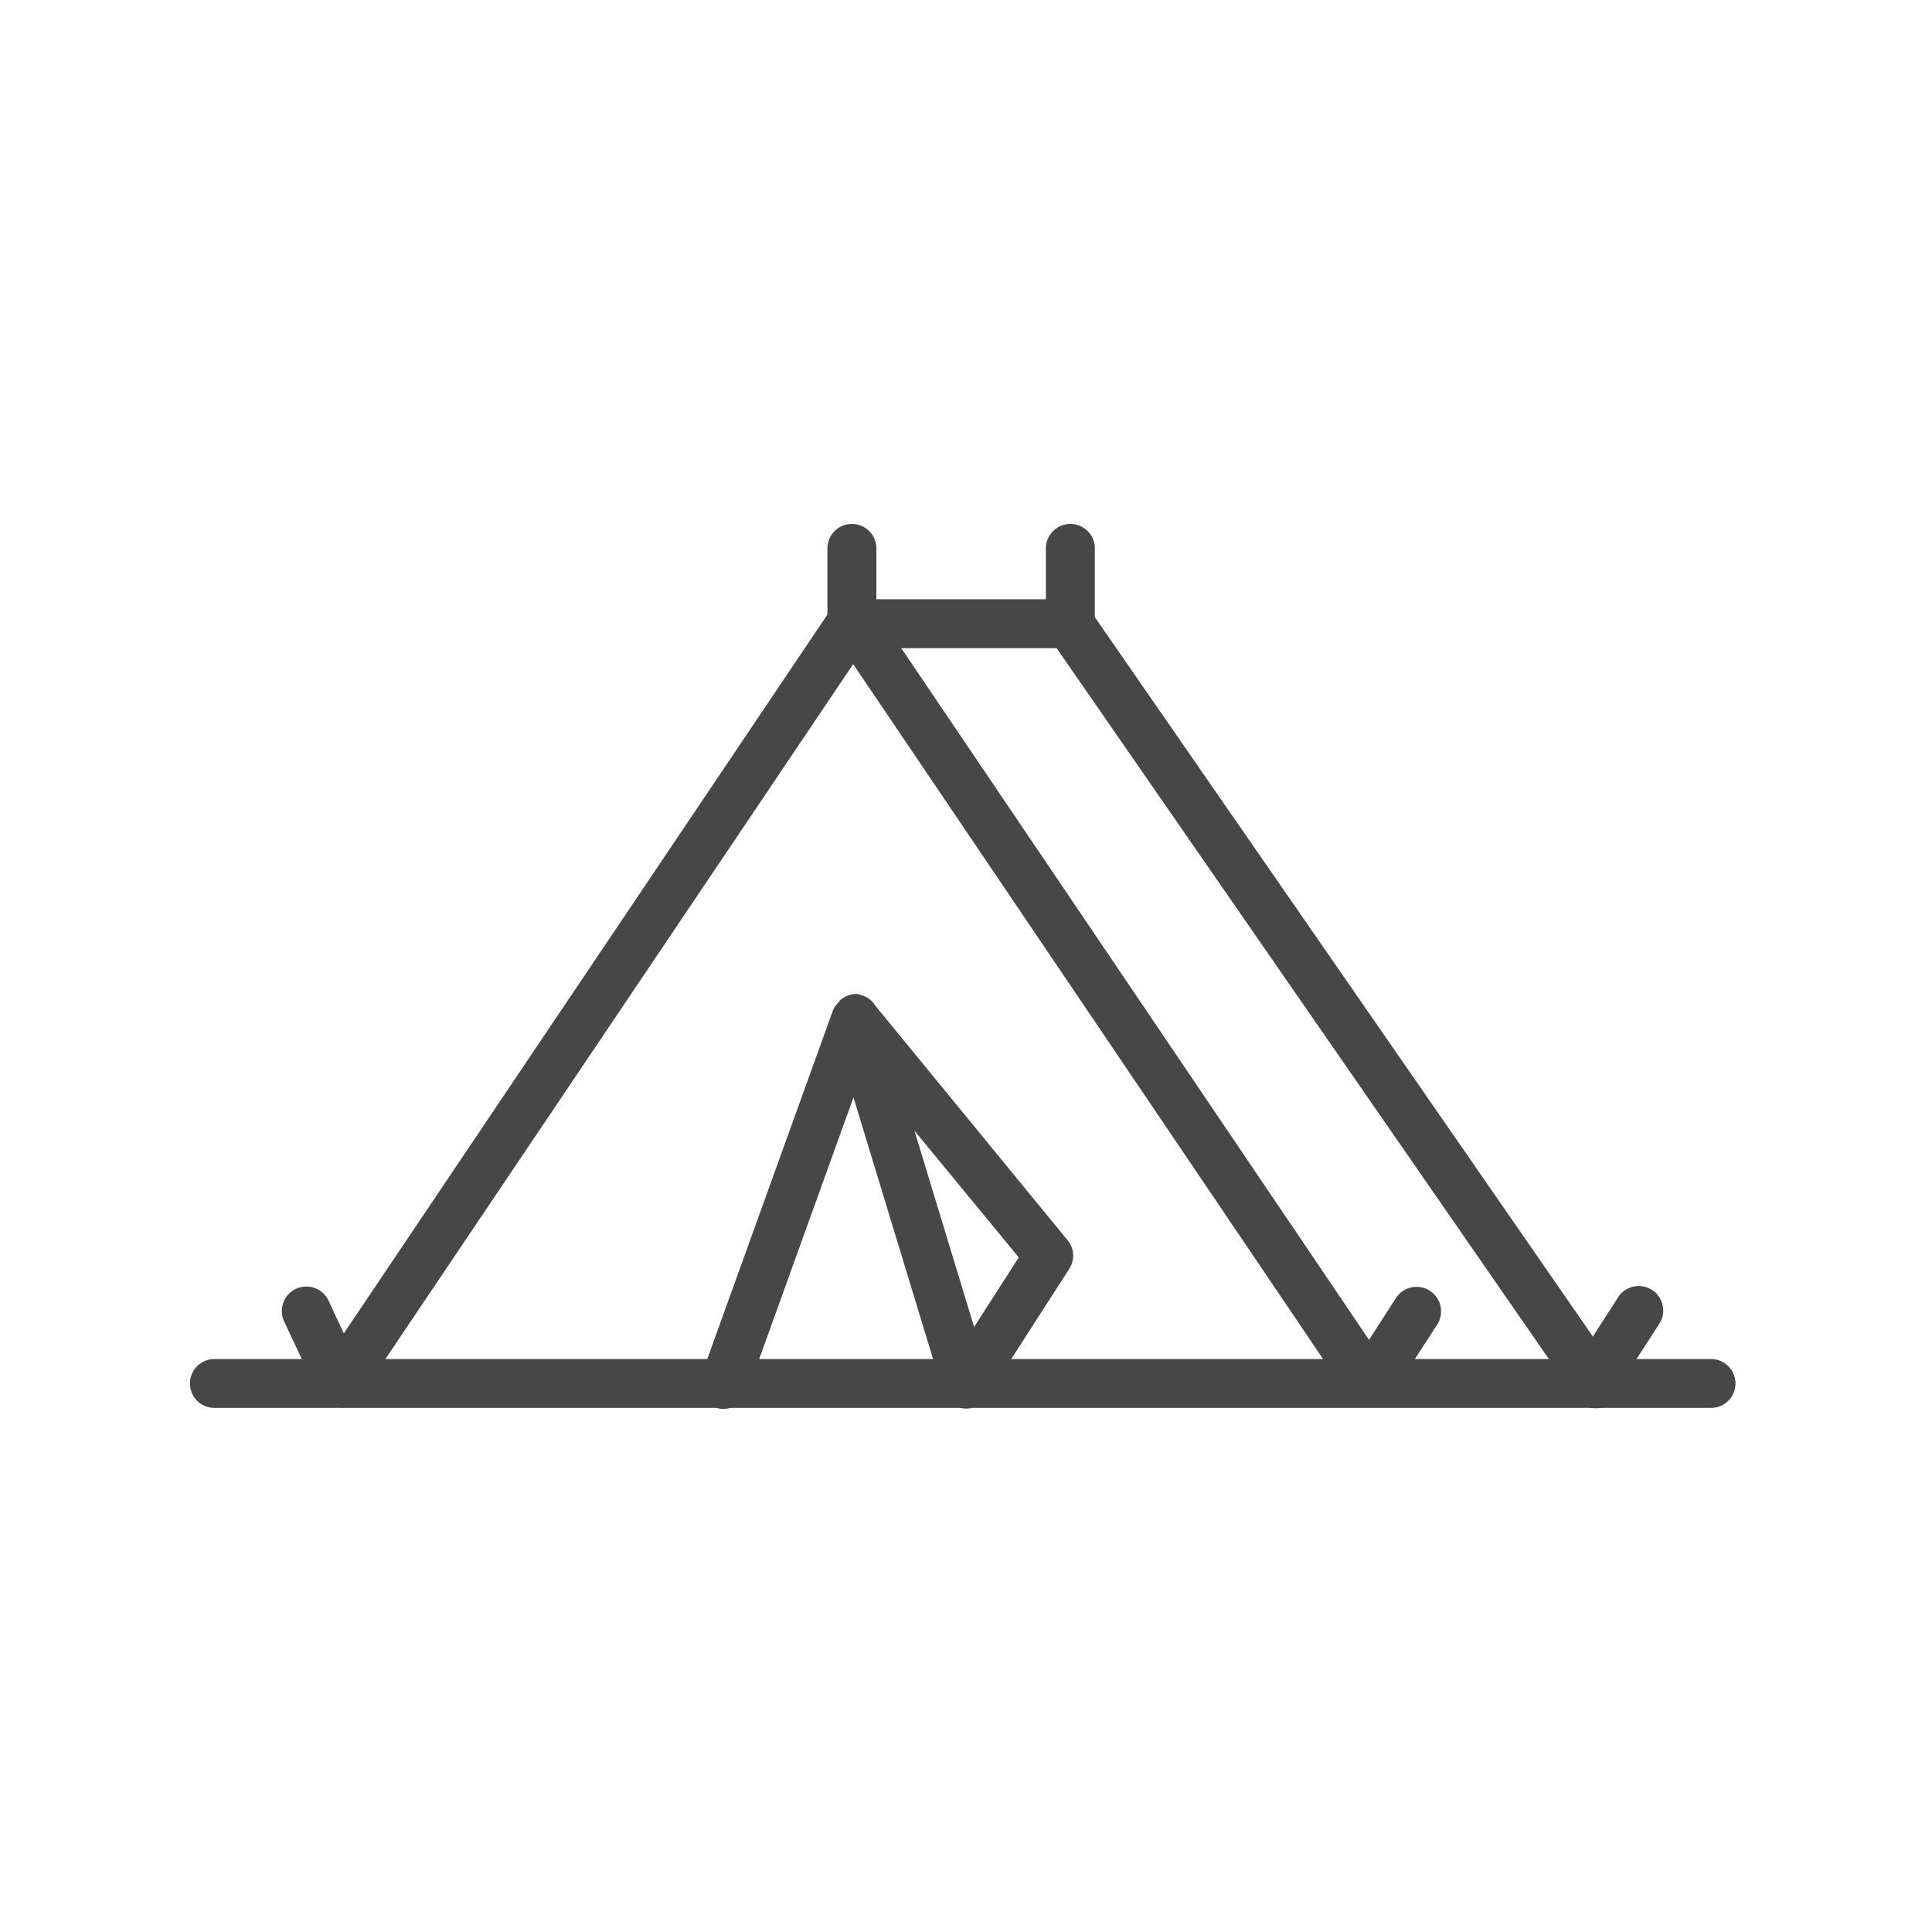 <svg id="Vrstva_1" data-name="Vrstva 1" xmlns="http://www.w3.org/2000/svg" xmlns:xlink="http://www.w3.org/1999/xlink" viewBox="0 0 250 250"><defs><clipPath id="clip-path"><rect x="24.58" y="67.63" width="200" height="114.68" fill="none"/></clipPath></defs><g clip-path="url(#clip-path)"><path d="M44,182.1a3.17,3.17,0,0,1-2.62-4.94l66.37-98.65a3.13,3.13,0,0,1,2.62-1.39h0A3.22,3.22,0,0,1,113,78.51l66.54,98.4a3.16,3.16,0,1,1-5.23,3.54L110.4,85.94,46.6,180.71A3.17,3.17,0,0,1,44,182.1" fill="#474747"/></g><g clip-path="url(#clip-path)"><path d="M93.65,182.31a3,3,0,0,1-1.06-.17,3.16,3.16,0,0,1-1.89-4l17-47.17a3.14,3.14,0,0,1,.88-1.35s.09-.17.13-.21a3.45,3.45,0,0,1,2.15-.8h0a2.54,2.54,0,0,1,.59.16,3.06,3.06,0,0,1,1.56,1,.58.58,0,0,1,.13.21l25,30.5a3.11,3.11,0,0,1,.21,3.72l-10.71,16.66A3.14,3.14,0,0,1,122,180L110.44,142,96.69,180.16a3.29,3.29,0,0,1-3,2.15m24.64-36,7.72,25.4,5.78-9Z" fill="#474747"/></g><g clip-path="url(#clip-path)"><path d="M221.41,182.18H27.74a3.16,3.16,0,0,1,0-6.32H221.41a3.16,3.16,0,1,1,0,6.32" fill="#474747"/></g><g clip-path="url(#clip-path)"><path d="M206.52,182.23a3.22,3.22,0,0,1-2.62-1.35l-67.17-97h-26.5a3.18,3.18,0,0,1-3.16-3.16V70.79a3.17,3.17,0,0,1,6.33,0v6.75h25A3.19,3.19,0,0,1,141,78.89l68.1,98.36a3.12,3.12,0,0,1-.8,4.39,2.9,2.9,0,0,1-1.77.59" fill="#474747"/></g><g clip-path="url(#clip-path)"><path d="M138.5,84.08a3.18,3.18,0,0,1-3.16-3.16V70.79a3.17,3.17,0,0,1,6.33,0V80.92a3.19,3.19,0,0,1-3.17,3.16" fill="#474747"/></g><g clip-path="url(#clip-path)"><path d="M44,182.1a3.19,3.19,0,0,1-2.87-1.81L36.77,171a3.17,3.17,0,1,1,5.74-2.7l4.35,9.33a3.22,3.22,0,0,1-1.52,4.22,3.29,3.29,0,0,1-1.35.29" fill="#474747"/></g><g clip-path="url(#clip-path)"><path d="M177.74,181.47A3.27,3.27,0,0,1,176,181a3.15,3.15,0,0,1-.93-4.39l5.57-8.65a3.17,3.17,0,0,1,5.32,3.46L180.4,180a3.22,3.22,0,0,1-2.66,1.44" fill="#474747"/></g><g clip-path="url(#clip-path)"><path d="M206.43,181.47a3.27,3.27,0,0,1-1.73-.51,3.15,3.15,0,0,1-.92-4.39l5.57-8.65a3.17,3.17,0,1,1,5.31,3.46L209.09,180a3.22,3.22,0,0,1-2.66,1.44" fill="#474747"/></g></svg>